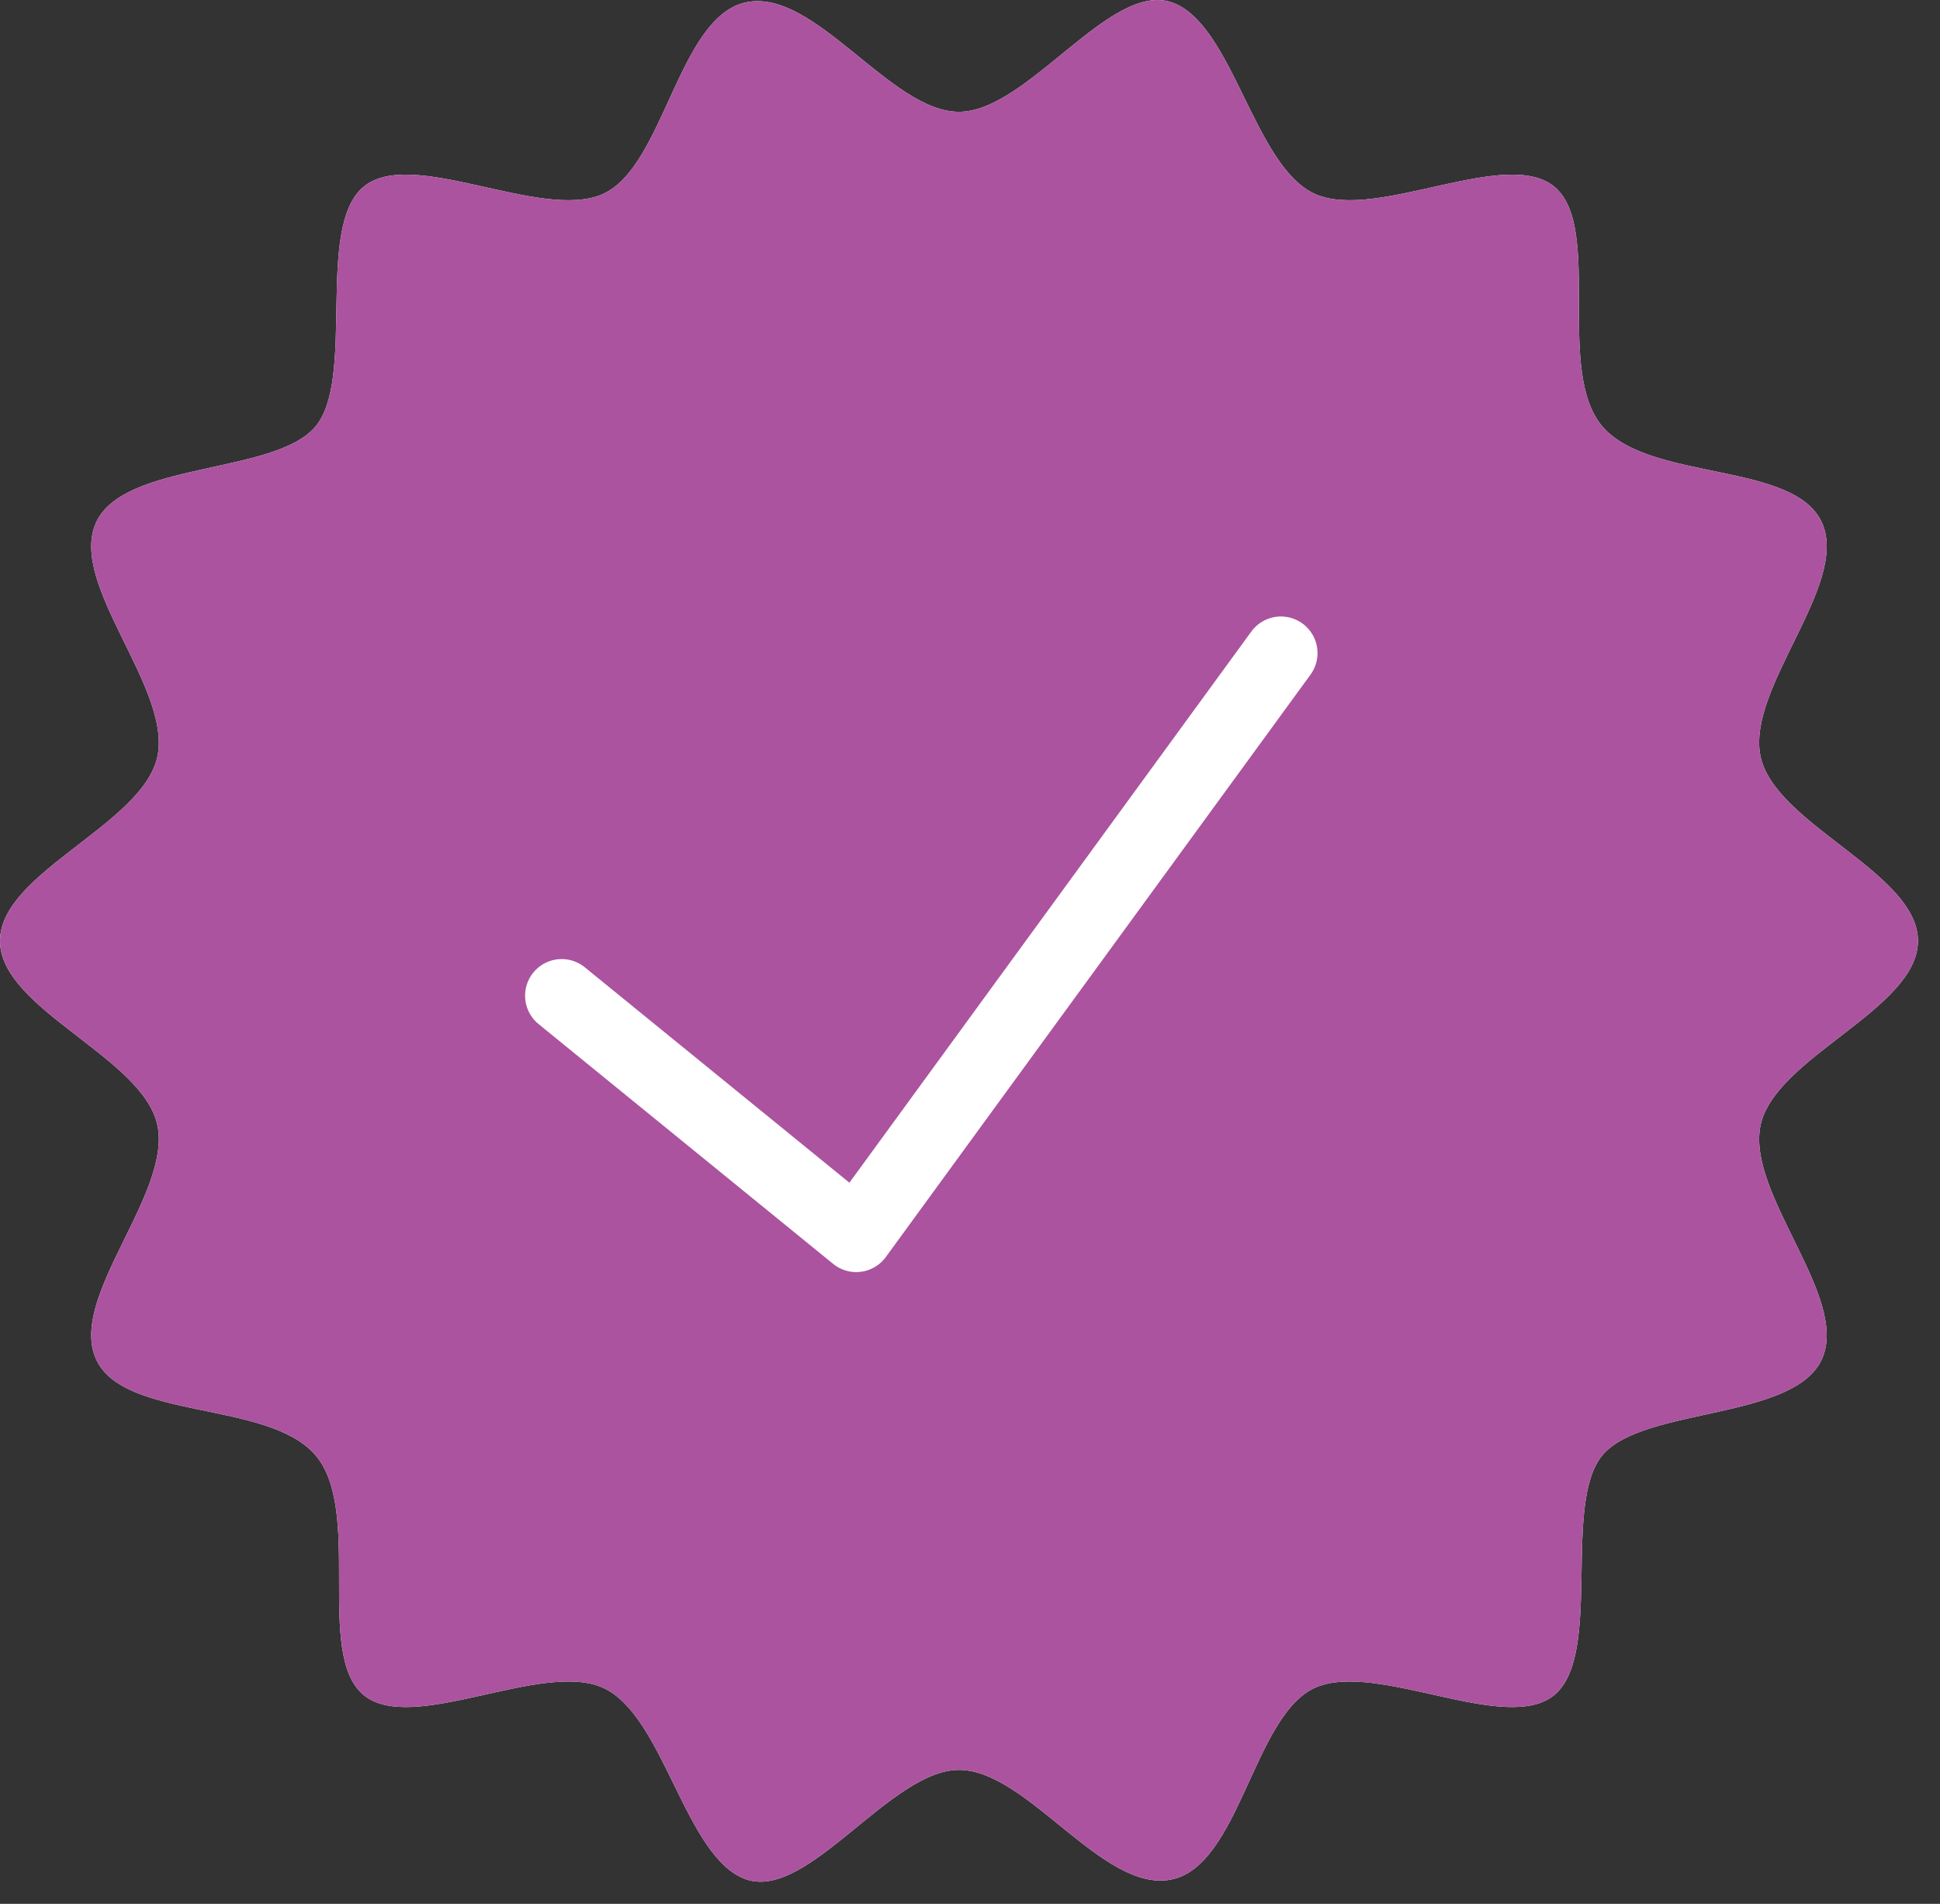 <svg width="53" height="52" viewBox="0 0 53 52" fill="none" xmlns="http://www.w3.org/2000/svg">
<rect x="0" y="0" width="53" height="52" fill="#333333" stroke="none"/>
<path d="M0 25.698C0 23.826 3.93 22.516 4.304 20.645C4.678 18.774 1.871 15.966 2.62 14.282C3.368 12.598 7.485 12.972 8.608 11.662C9.731 10.352 8.608 6.236 9.918 5.113C11.228 3.99 14.784 6.048 16.468 5.3C18.152 4.551 18.526 0.434 20.398 0.06C22.269 -0.314 24.328 3.054 26.199 3.054C28.07 3.054 30.316 -0.501 32 0.06C33.684 0.622 34.246 4.551 35.93 5.3C37.614 6.048 41.17 3.99 42.48 5.113C43.789 6.236 42.48 10.165 43.789 11.662C45.099 13.159 49.029 12.598 49.778 14.282C50.526 15.966 47.719 18.774 48.094 20.645C48.468 22.516 52.398 23.826 52.398 25.698C52.398 27.569 48.468 28.879 48.094 30.75C47.719 32.621 50.526 35.428 49.778 37.113C49.029 38.797 44.912 38.423 43.789 39.733C42.667 41.043 43.789 45.16 42.48 46.282C41.17 47.405 37.614 45.347 35.93 46.095C34.246 46.844 33.871 50.961 32 51.335C30.129 51.709 28.07 48.341 26.199 48.341C24.328 48.341 22.082 51.896 20.398 51.335C18.713 50.774 18.152 46.844 16.468 46.095C14.784 45.347 11.228 47.405 9.918 46.282C8.608 45.16 9.918 41.23 8.608 39.733C7.298 38.236 3.368 38.797 2.62 37.113C1.871 35.428 4.678 32.621 4.304 30.75C3.93 28.879 0 27.569 0 25.698Z" fill="white"/>
<path d="M0 25.698C0 23.826 3.93 22.516 4.304 20.645C4.678 18.774 1.871 15.966 2.62 14.282C3.368 12.598 7.485 12.972 8.608 11.662C9.731 10.352 8.608 6.236 9.918 5.113C11.228 3.99 14.784 6.048 16.468 5.3C18.152 4.551 18.526 0.434 20.398 0.06C22.269 -0.314 24.328 3.054 26.199 3.054C28.07 3.054 30.316 -0.501 32 0.06C33.684 0.622 34.246 4.551 35.93 5.3C37.614 6.048 41.17 3.99 42.48 5.113C43.789 6.236 42.48 10.165 43.789 11.662C45.099 13.159 49.029 12.598 49.778 14.282C50.526 15.966 47.719 18.774 48.094 20.645C48.468 22.516 52.398 23.826 52.398 25.698C52.398 27.569 48.468 28.879 48.094 30.75C47.719 32.621 50.526 35.428 49.778 37.113C49.029 38.797 44.912 38.423 43.789 39.733C42.667 41.043 43.789 45.16 42.48 46.282C41.17 47.405 37.614 45.347 35.93 46.095C34.246 46.844 33.871 50.961 32 51.335C30.129 51.709 28.07 48.341 26.199 48.341C24.328 48.341 22.082 51.896 20.398 51.335C18.713 50.774 18.152 46.844 16.468 46.095C14.784 45.347 11.228 47.405 9.918 46.282C8.608 45.16 9.918 41.23 8.608 39.733C7.298 38.236 3.368 38.797 2.62 37.113C1.871 35.428 4.678 32.621 4.304 30.75C3.93 28.879 0 27.569 0 25.698Z" fill="#AB539F"/>
<path d="M15.345 27.195L23.392 33.744L34.994 17.838" stroke="white" stroke-width="2" stroke-linecap="round" stroke-linejoin="round"/>
</svg>
